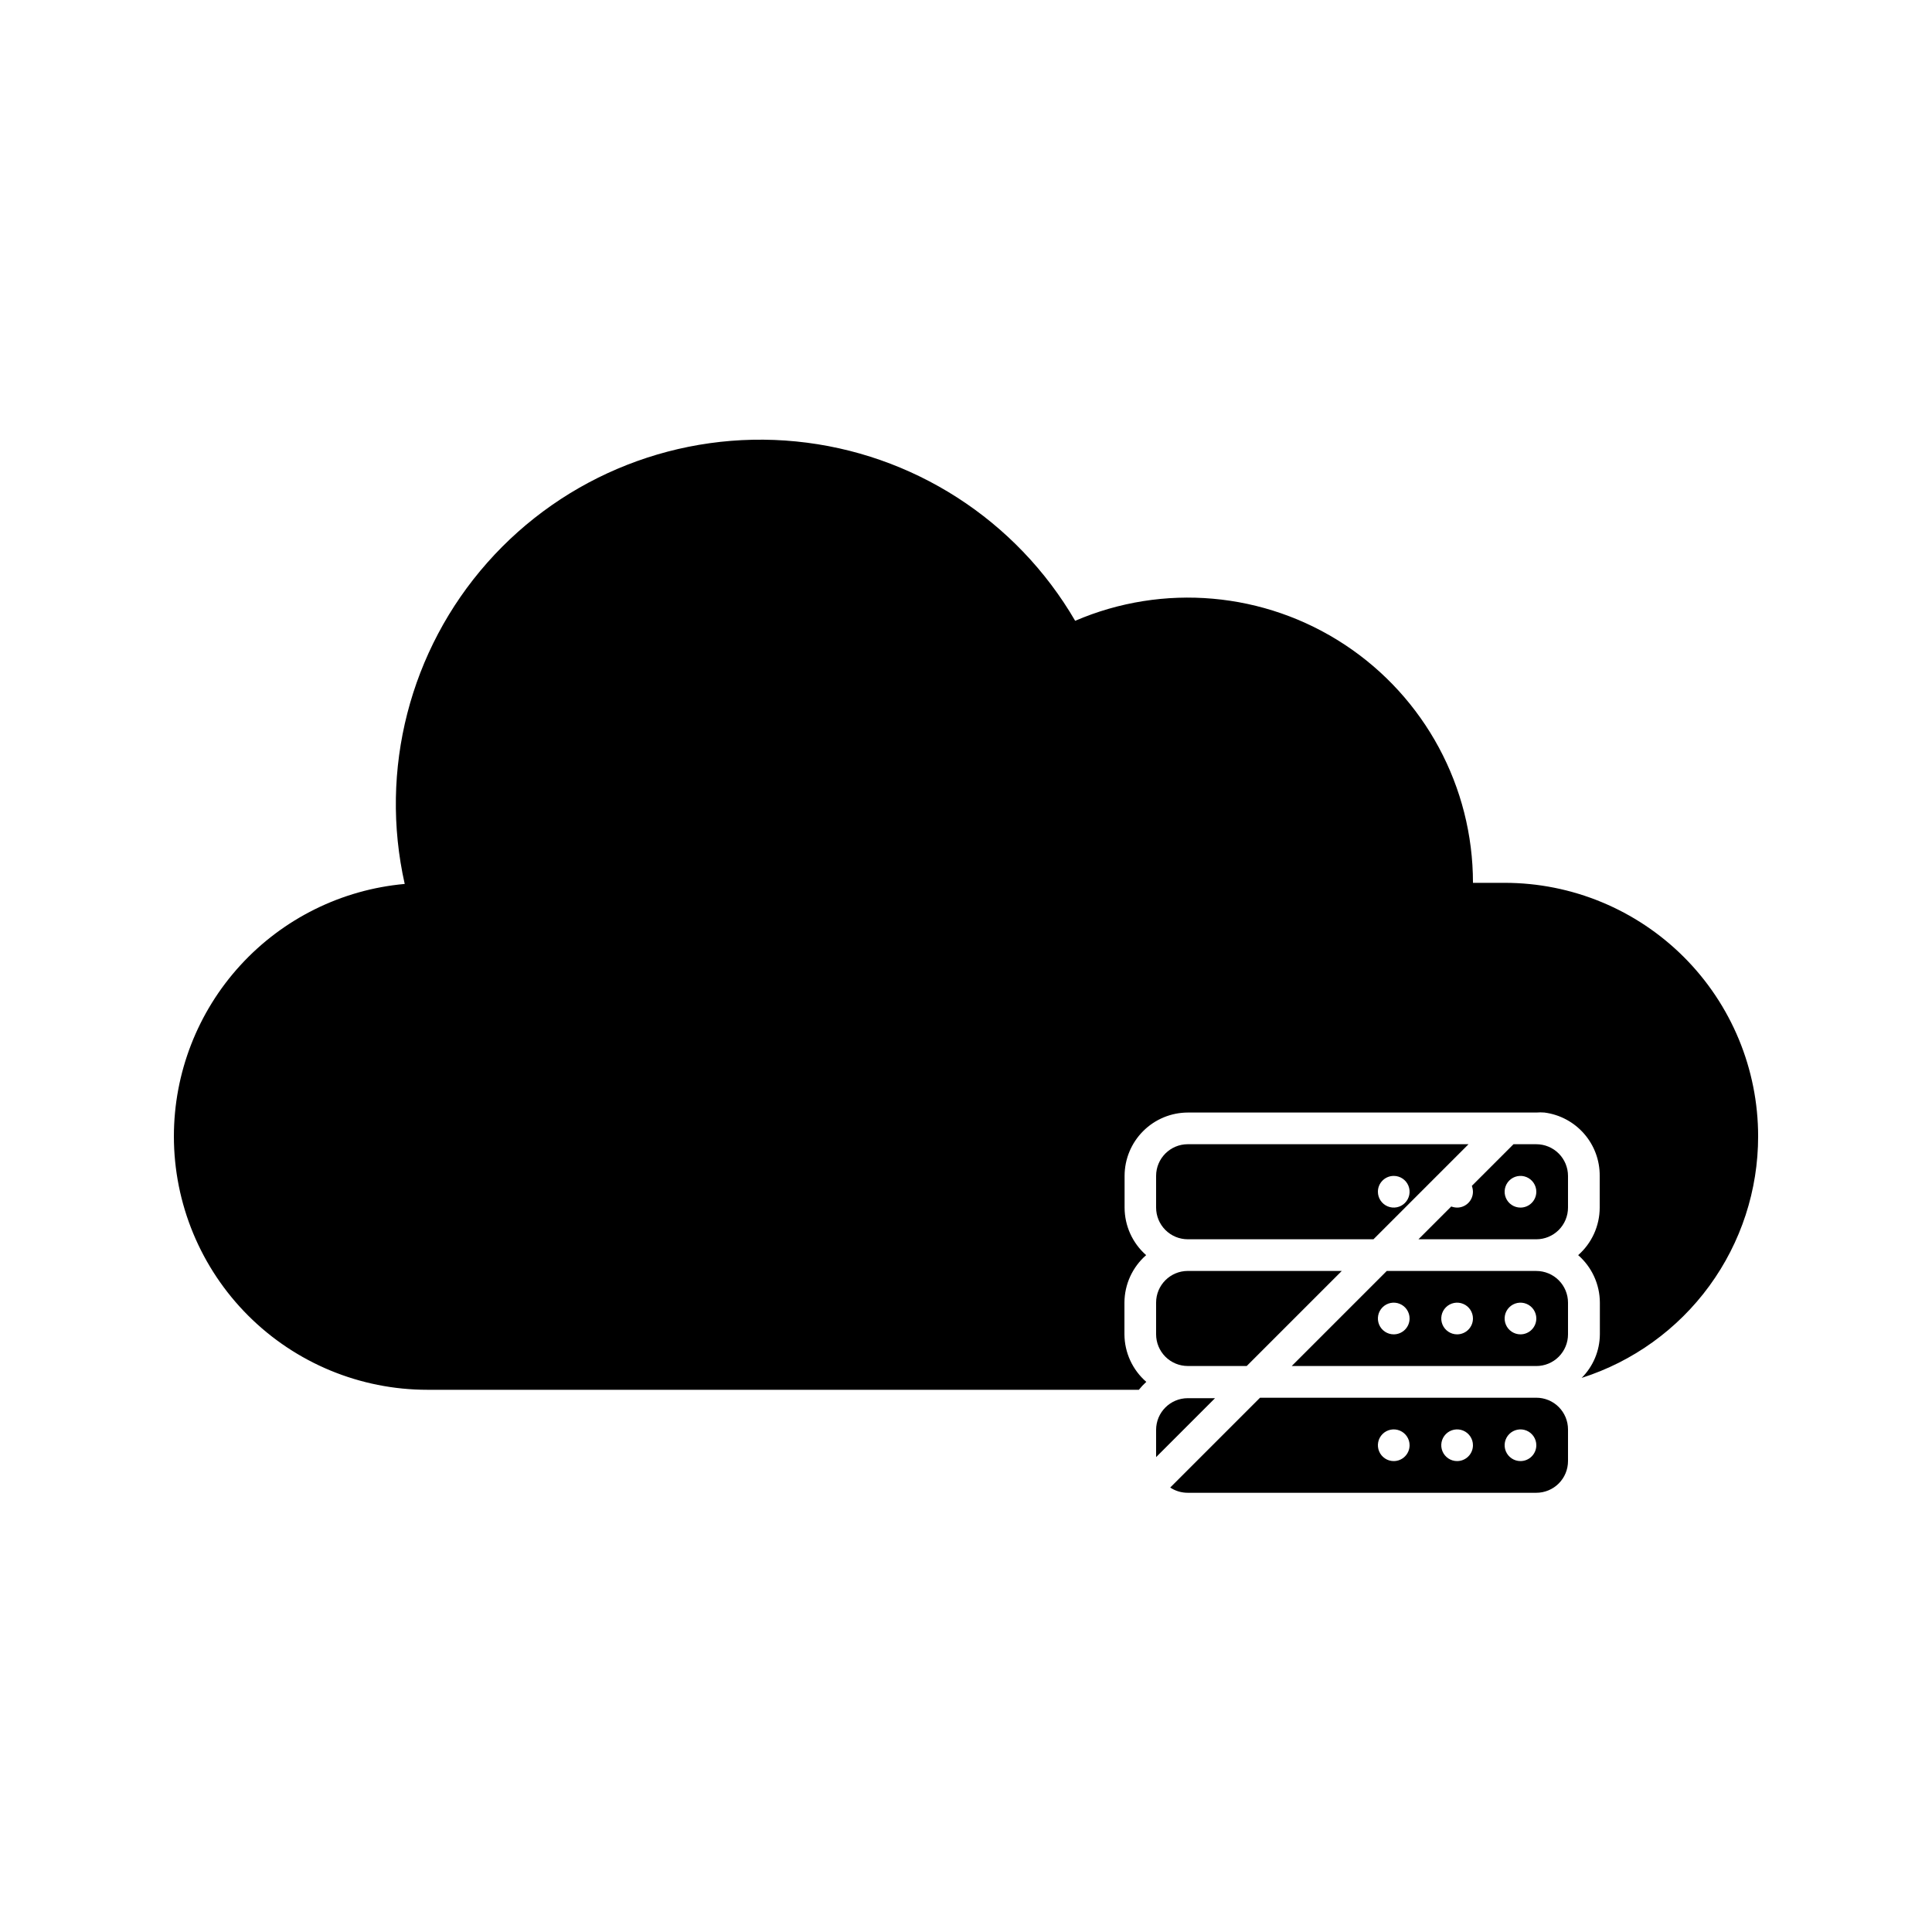 <?xml version="1.0" encoding="UTF-8"?>
<!-- The Best Svg Icon site in the world: iconSvg.co, Visit us! https://iconsvg.co -->
<svg fill="#000000" width="800px" height="800px" version="1.1" viewBox="144 144 512 512" xmlns="http://www.w3.org/2000/svg">
 <g>
  <path d="m450.38 530.15 15.617-15.617h-7.219c-4.637 0-8.398 3.758-8.398 8.398z"/>
  <path d="m551.14 514.41h-73.219l-23.805 23.805c1.383 0.91 3.004 1.395 4.66 1.387h92.363c2.227 0 4.363-0.887 5.938-2.461s2.461-3.711 2.461-5.938v-8.398c0-2.227-0.887-4.363-2.461-5.938s-3.711-2.457-5.938-2.457zm-37.785 16.793c-1.699 0-3.231-1.023-3.879-2.594-0.648-1.566-0.289-3.371 0.91-4.574 1.199-1.199 3.008-1.559 4.574-0.91 1.57 0.652 2.594 2.18 2.594 3.879 0 1.113-0.441 2.184-1.23 2.969-0.789 0.789-1.855 1.23-2.969 1.23zm16.793 0c-1.695 0-3.227-1.023-3.879-2.594-0.648-1.566-0.289-3.371 0.91-4.574 1.203-1.199 3.008-1.559 4.578-0.91 1.566 0.652 2.59 2.18 2.59 3.879 0 1.113-0.441 2.184-1.23 2.969-0.785 0.789-1.855 1.23-2.969 1.23zm16.793 0c-1.695 0-3.227-1.023-3.879-2.594-0.648-1.566-0.289-3.371 0.91-4.574 1.203-1.199 3.008-1.559 4.578-0.91 1.566 0.652 2.59 2.18 2.59 3.879 0 1.113-0.441 2.184-1.23 2.969-0.785 0.789-1.855 1.23-2.969 1.23z"/>
  <path d="m551.14 480.82h-39.633l-25.191 25.191h64.824c2.227 0 4.363-0.883 5.938-2.457 1.574-1.578 2.461-3.711 2.461-5.938v-8.398c0-2.227-0.887-4.363-2.461-5.938-1.574-1.574-3.711-2.461-5.938-2.461zm-37.785 16.793v0.004c-1.699 0-3.231-1.023-3.879-2.594-0.648-1.57-0.289-3.375 0.91-4.574 1.199-1.203 3.008-1.562 4.574-0.91 1.57 0.648 2.594 2.18 2.594 3.879 0 1.113-0.441 2.18-1.23 2.969-0.789 0.785-1.855 1.23-2.969 1.23zm16.793 0v0.004c-1.695 0-3.227-1.023-3.879-2.594-0.648-1.57-0.289-3.375 0.91-4.574 1.203-1.203 3.008-1.562 4.578-0.91 1.566 0.648 2.59 2.18 2.59 3.879 0 1.113-0.441 2.18-1.23 2.969-0.785 0.785-1.855 1.23-2.969 1.23zm16.793 0v0.004c-1.695 0-3.227-1.023-3.879-2.594-0.648-1.57-0.289-3.375 0.91-4.574 1.203-1.203 3.008-1.562 4.578-0.91 1.566 0.648 2.59 2.18 2.59 3.879 0 1.113-0.441 2.18-1.23 2.969-0.785 0.785-1.855 1.23-2.969 1.23z"/>
  <path d="m450.38 497.61c0 2.227 0.887 4.359 2.461 5.938 1.574 1.574 3.711 2.457 5.938 2.457h15.617l25.191-25.191h-40.809c-4.637 0-8.398 3.762-8.398 8.398z"/>
  <path d="m458.78 472.42h49.203l25.191-25.191h-74.395c-4.637 0-8.398 3.758-8.398 8.398v8.398-0.004c0 2.227 0.887 4.363 2.461 5.938 1.574 1.574 3.711 2.461 5.938 2.461zm54.578-16.793c1.699 0 3.231 1.02 3.879 2.59s0.289 3.375-0.91 4.574c-1.199 1.203-3.008 1.562-4.574 0.91-1.57-0.648-2.594-2.18-2.594-3.879 0-2.316 1.879-4.195 4.199-4.195z"/>
  <path d="m542.75 377.96h-8.398c0.004-25.422-12.77-49.141-34-63.125-21.23-13.984-48.066-16.359-71.422-6.316-15.594-26.797-43.105-44.48-73.957-47.531-30.855-3.051-61.297 8.895-81.836 32.121-20.543 23.223-28.684 54.895-21.883 85.145-16.707 1.5-32.246 9.195-43.566 21.57-11.32 12.375-17.598 28.539-17.605 45.312 0 17.812 7.078 34.902 19.676 47.5 12.598 12.598 29.684 19.672 47.5 19.672h188.55c0.598-0.75 1.258-1.453 1.973-2.098-3.656-3.168-5.766-7.758-5.793-12.594v-8.398c0.016-4.832 2.109-9.418 5.75-12.594-3.625-3.184-5.703-7.773-5.711-12.598v-8.398 0.004c0-4.457 1.77-8.727 4.922-11.875 3.148-3.152 7.418-4.922 11.871-4.922h92.324c0.715-0.059 1.43-0.059 2.141 0 4.074 0.523 7.816 2.523 10.516 5.617s4.172 7.07 4.137 11.18v8.398-0.004c-0.004 4.824-2.086 9.414-5.707 12.598 3.637 3.176 5.734 7.762 5.75 12.594v8.398c-0.031 4.332-1.766 8.48-4.828 11.543 13.582-4.328 25.43-12.867 33.84-24.375 8.406-11.512 12.938-25.395 12.93-39.648 0-17.816-7.074-34.902-19.672-47.5-12.602-12.598-29.688-19.676-47.5-19.676z"/>
  <path d="m551.14 447.23h-6.047l-11.043 11.043h0.004c0.18 0.496 0.281 1.023 0.293 1.551 0 1.113-0.441 2.184-1.23 2.969-0.785 0.789-1.855 1.23-2.969 1.23-0.531-0.012-1.055-0.109-1.551-0.293l-8.691 8.691h31.234c2.227 0 4.363-0.887 5.938-2.461 1.574-1.574 2.461-3.711 2.461-5.938v-8.398 0.004c0-2.227-0.887-4.363-2.461-5.938-1.574-1.574-3.711-2.461-5.938-2.461zm-4.199 16.793c-1.695 0-3.227-1.023-3.879-2.59-0.648-1.57-0.289-3.375 0.91-4.578 1.203-1.199 3.008-1.559 4.578-0.91 1.566 0.652 2.59 2.184 2.59 3.879 0 1.113-0.441 2.184-1.23 2.969-0.785 0.789-1.855 1.23-2.969 1.23z"/>
 </g>
</svg>